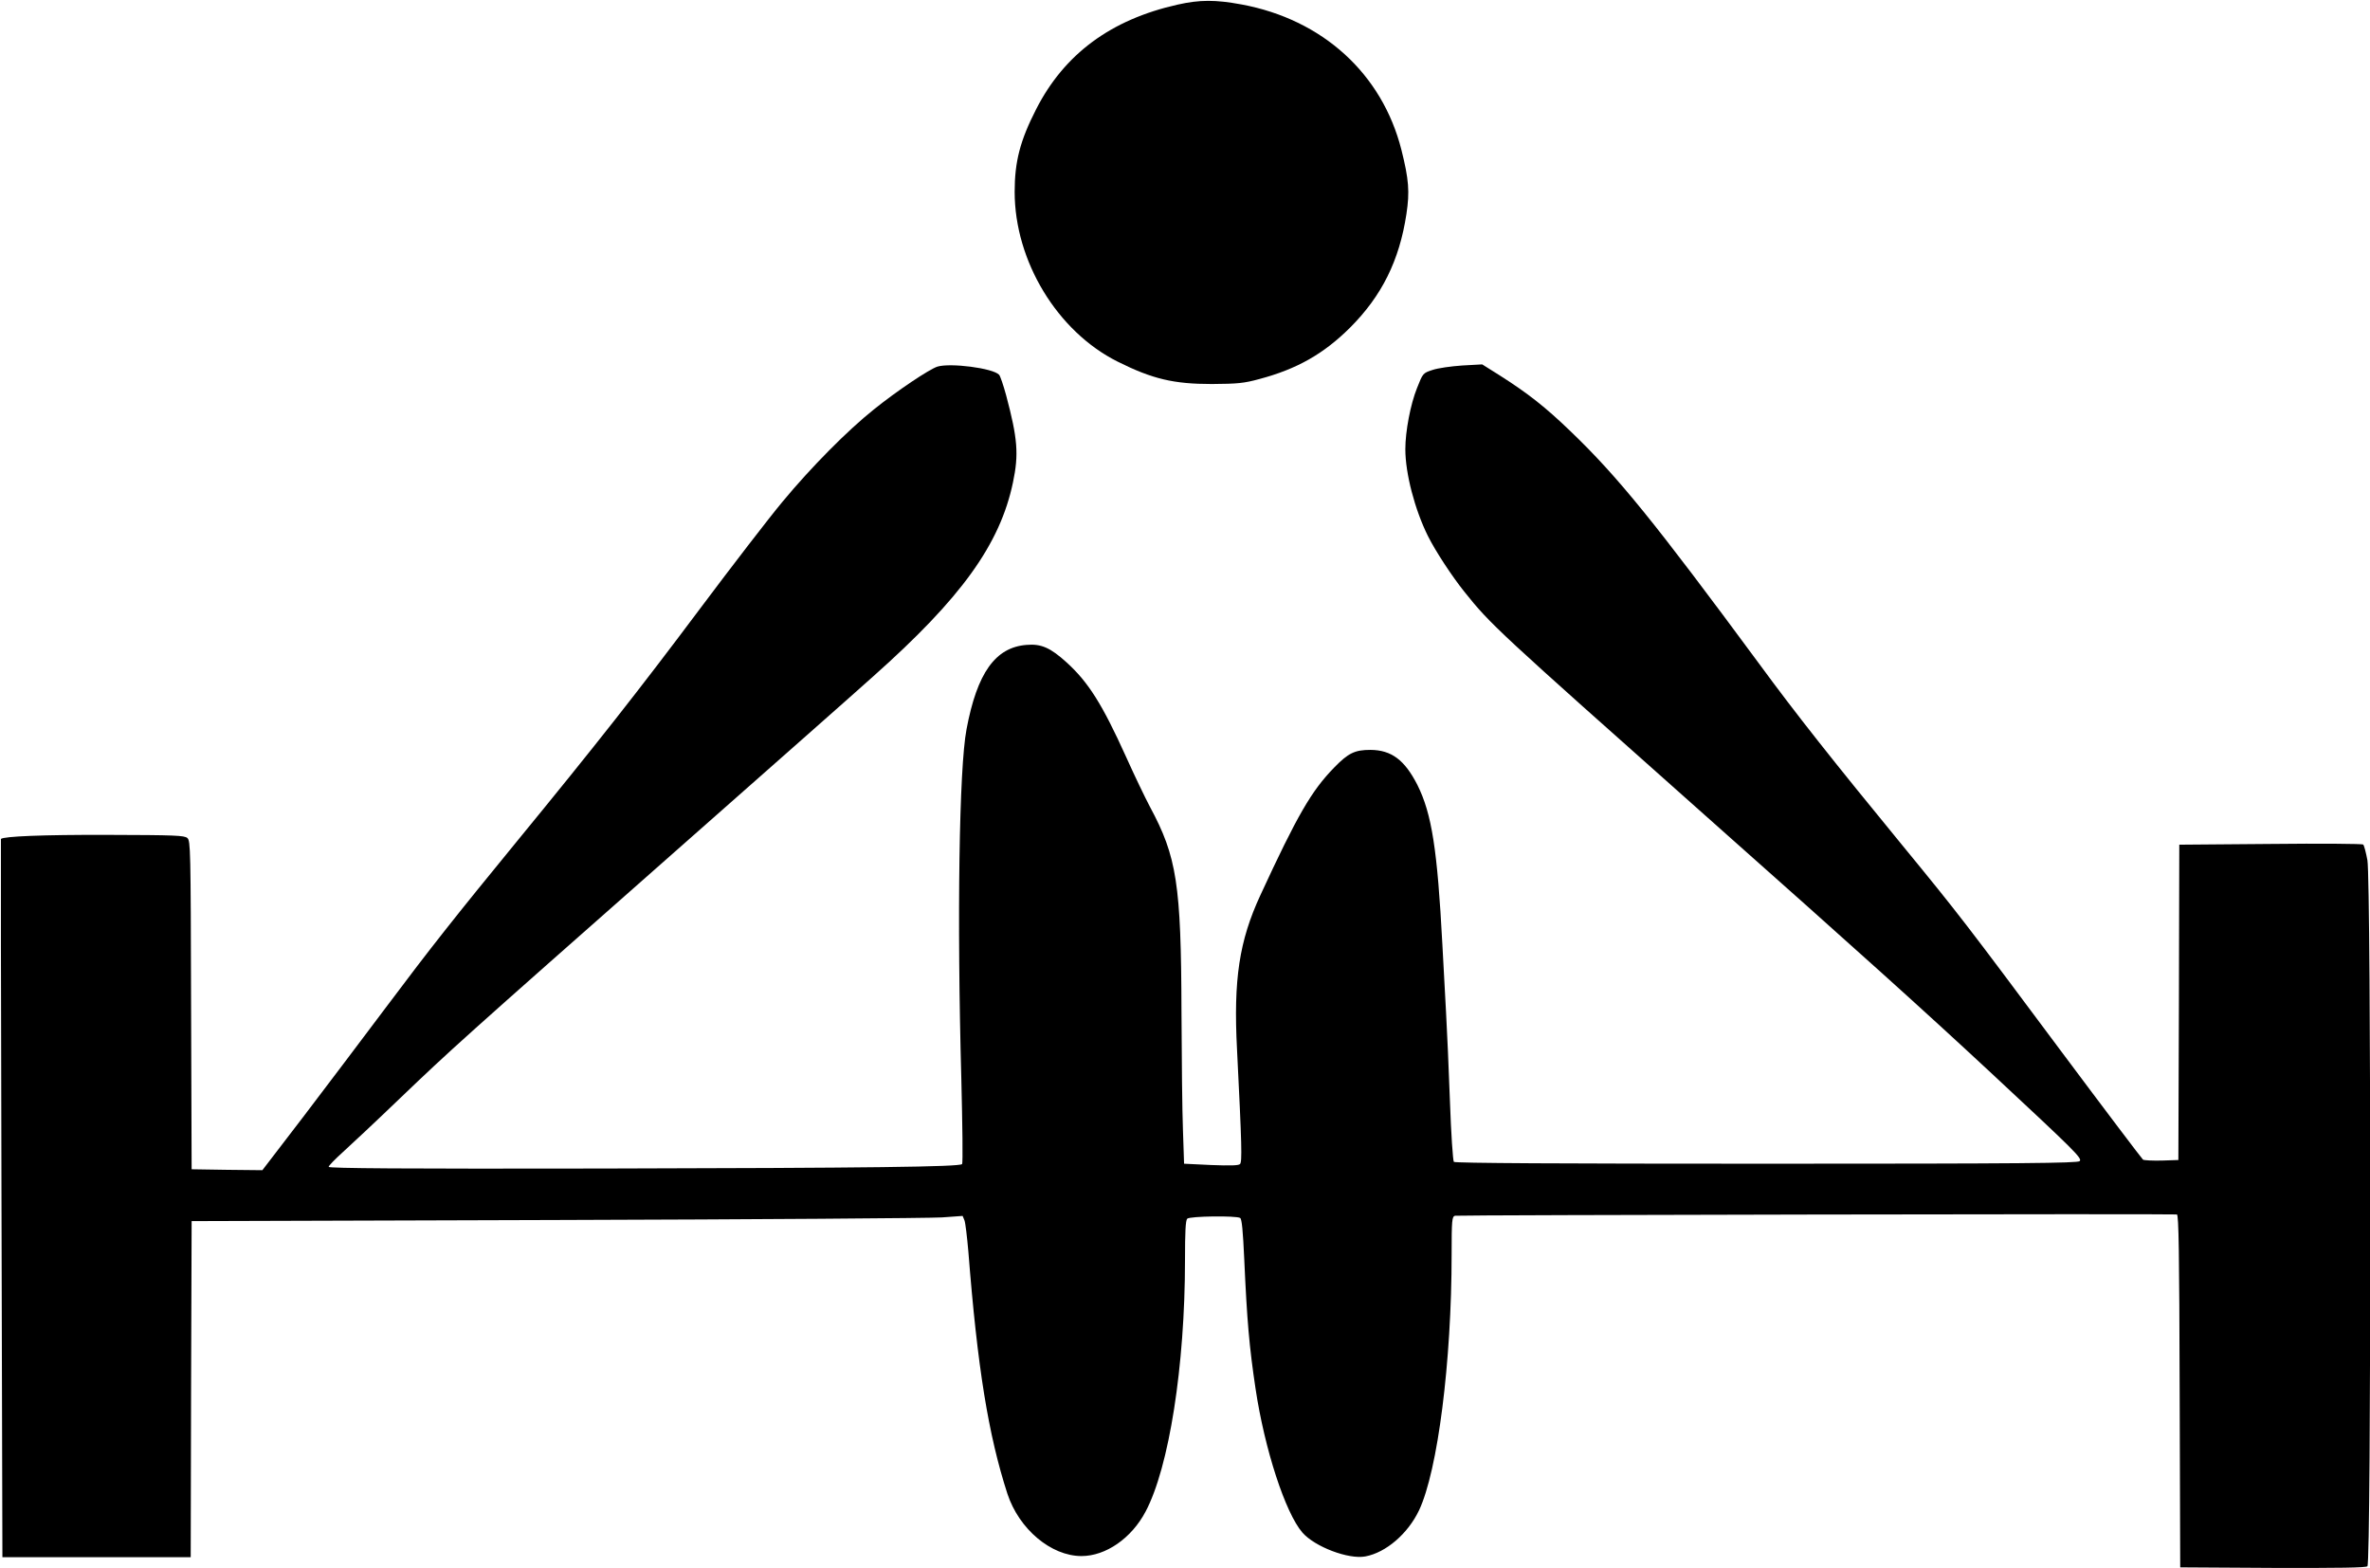 <?xml version="1.0" standalone="no"?>
<!DOCTYPE svg PUBLIC "-//W3C//DTD SVG 20010904//EN"
 "http://www.w3.org/TR/2001/REC-SVG-20010904/DTD/svg10.dtd">
<svg version="1.0" xmlns="http://www.w3.org/2000/svg"
 width="1280pt" height="847pt" viewBox="0 0 1280 847"
 preserveAspectRatio="xMidYMid meet">
<g transform="translate(0,847) scale(0.1,-0.1)"
fill="#000000" stroke="none">
<path d="M6360 8445 c-361 -81 -612 -267 -764 -565 -87 -170 -116 -284 -116
-446 0 -374 230 -754 556 -917 188 -94 303 -121 509 -121 139 1 173 4 257 27
203 54 347 136 489 277 172 172 267 363 305 615 18 119 13 186 -27 345 -104
412 -426 705 -864 786 -141 26 -225 26 -345 -1z"/>
<path d="M5063 6490 c-44 -14 -219 -131 -343 -231 -143 -114 -339 -312 -494
-499 -71 -85 -275 -350 -454 -589 -315 -421 -562 -735 -977 -1241 -335 -409
-471 -581 -710 -900 -126 -168 -327 -434 -448 -593 l-220 -287 -191 2 -191 3
-3 886 c-2 844 -3 887 -20 903 -17 14 -62 16 -433 17 -351 1 -560 -8 -574 -22
-1 -2 0 -876 3 -1941 l5 -1938 508 0 509 0 2 908 3 907 1970 6 c1084 3 2020
10 2082 14 l112 8 10 -24 c5 -13 14 -89 21 -169 49 -626 108 -990 211 -1308
63 -191 236 -336 400 -336 131 0 270 96 346 240 127 239 213 788 213 1359 0
151 3 214 12 223 14 14 265 17 286 4 9 -6 15 -69 22 -223 15 -335 27 -471 61
-699 49 -327 161 -671 253 -777 67 -77 249 -146 340 -129 112 21 230 123 290
249 101 214 176 802 176 1383 0 184 2 203 18 208 14 4 3863 11 3899 7 10 -1
13 -202 15 -953 l3 -953 499 -3 c360 -1 503 1 512 9 21 17 20 3696 0 3813 -8
43 -18 81 -23 85 -4 4 -230 6 -500 3 l-493 -4 -2 -852 -3 -851 -90 -3 c-49 -1
-95 1 -101 5 -6 5 -206 269 -444 588 -515 691 -550 737 -856 1110 -374 456
-575 710 -773 980 -566 767 -763 1010 -1018 1255 -137 132 -230 205 -384 303
l-94 59 -108 -6 c-59 -4 -131 -14 -160 -24 -52 -17 -52 -17 -84 -98 -35 -87
-63 -233 -63 -330 0 -131 51 -326 122 -469 41 -82 129 -216 196 -300 144 -180
172 -205 1297 -1205 865 -768 1180 -1052 1550 -1396 452 -421 492 -460 477
-475 -10 -11 -306 -14 -1692 -14 -1107 0 -1682 3 -1688 10 -5 6 -15 152 -21
325 -6 173 -16 389 -21 480 -5 91 -14 257 -20 370 -27 511 -57 705 -135 861
-69 135 -140 188 -253 189 -85 0 -120 -17 -196 -95 -123 -126 -199 -257 -399
-690 -114 -246 -146 -455 -126 -834 26 -519 28 -606 16 -618 -9 -8 -52 -9
-157 -5 l-145 7 -6 180 c-4 99 -7 389 -8 645 -2 683 -25 833 -170 1102 -27 51
-86 174 -130 272 -127 281 -203 402 -320 508 -88 80 -138 102 -217 95 -168
-13 -267 -151 -324 -456 -40 -210 -52 -1019 -28 -1888 6 -249 9 -456 4 -460
-15 -15 -493 -21 -1941 -24 -1076 -2 -1480 1 -1480 9 0 6 34 41 75 78 41 37
181 168 310 292 278 266 322 306 1485 1332 495 437 977 862 1070 946 477 424
686 714 756 1049 32 152 25 237 -37 470 -15 55 -32 105 -38 111 -34 36 -263
65 -333 44z"/>
</g>
</svg>
